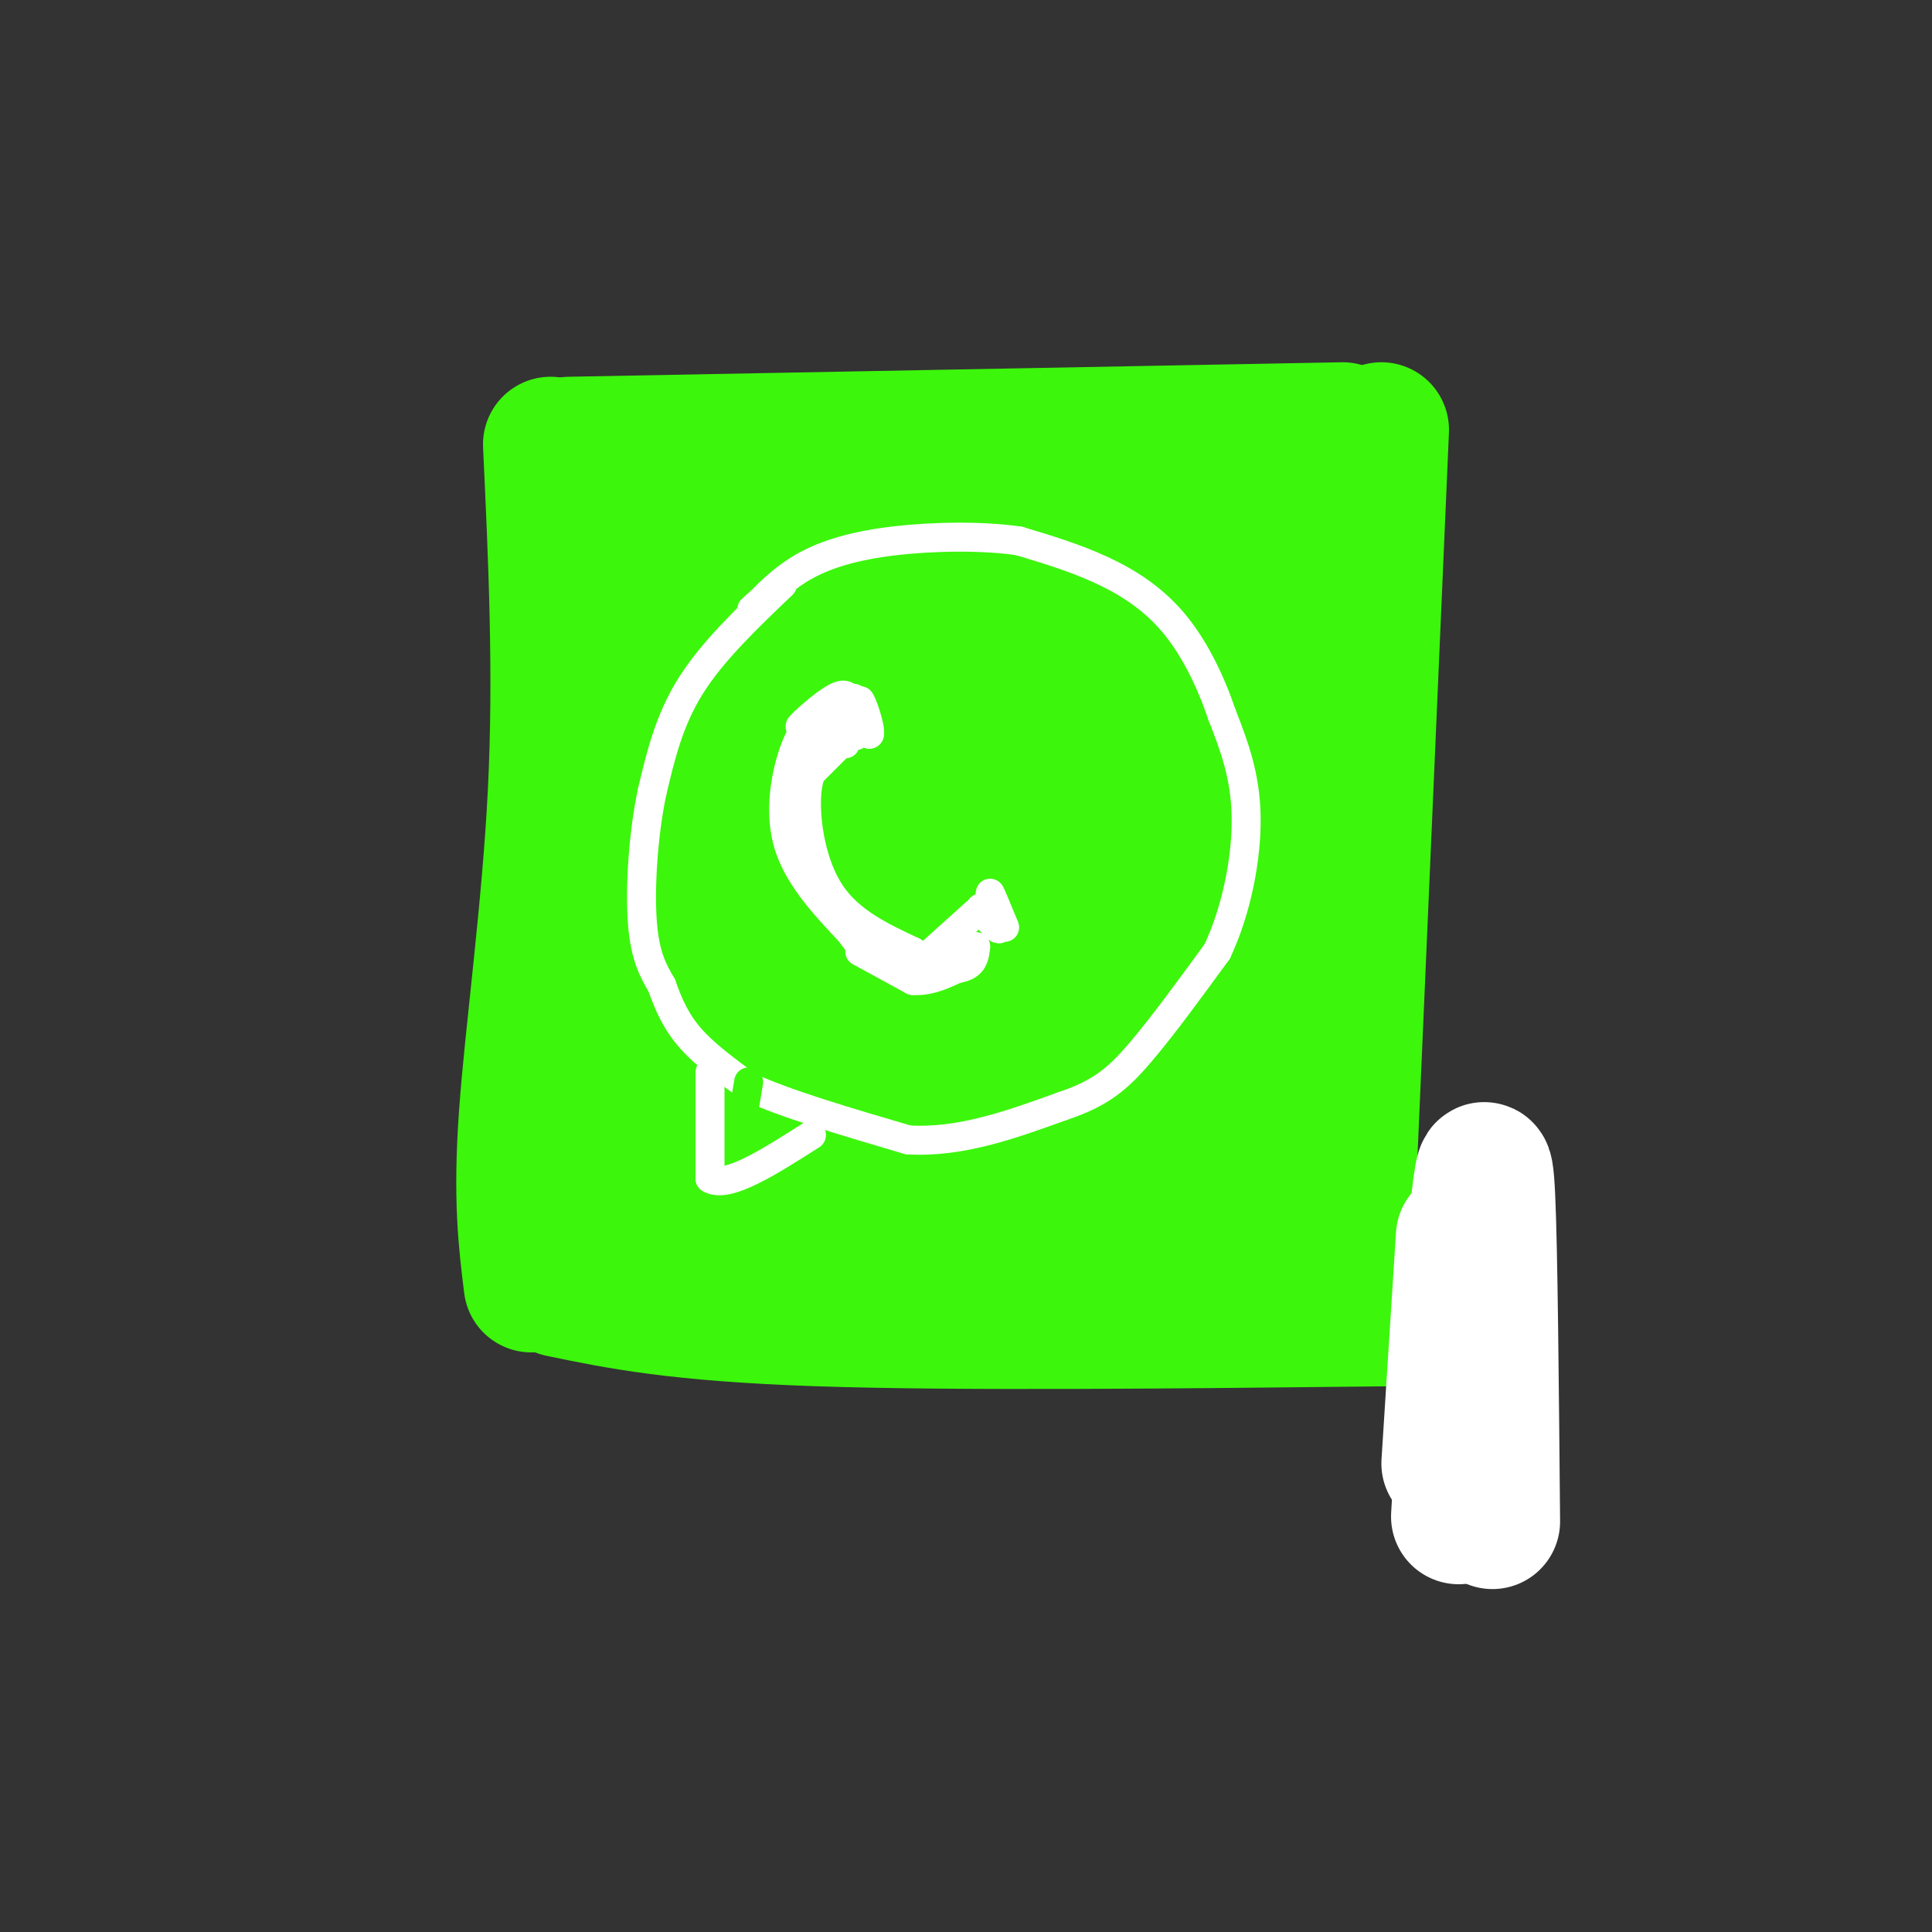 <svg viewBox='0 0 400 400' version='1.1' xmlns='http://www.w3.org/2000/svg' xmlns:xlink='http://www.w3.org/1999/xlink'><rect x="0" y="0" width="400" height="400" fill="#333333" stroke="none"/><g fill='none' stroke='#3CF60C' stroke-width='6' stroke-linecap='round' stroke-linejoin='round'><path d='M174,233c0.000,0.000 0.100,0.100 0.1,0.1'/></g>
<g fill='none' stroke='#3CF60C' stroke-width='28' stroke-linecap='round' stroke-linejoin='round'><path d='M114,92c1.111,23.733 2.222,47.467 1,72c-1.222,24.533 -4.778,49.867 -6,67c-1.222,17.133 -0.111,26.067 1,35'/><path d='M118,92c0.000,0.000 160.000,-3.000 160,-3'/><path d='M123,92c0.000,0.000 161.000,0.000 161,0'/><path d='M286,89c0.000,0.000 -7.000,161.000 -7,161'/><path d='M116,267c12.083,2.500 24.167,5.000 53,6c28.833,1.000 74.417,0.500 120,0'/><path d='M128,249c0.000,0.000 129.000,5.000 129,5'/><path d='M132,120c0.000,0.000 -2.000,124.000 -2,124'/><path d='M147,117c0.827,36.744 1.655,73.488 0,100c-1.655,26.512 -5.792,42.792 -7,33c-1.208,-9.792 0.512,-45.655 5,-71c4.488,-25.345 11.744,-40.173 19,-55'/><path d='M162,135c-2.314,49.876 -4.628,99.751 -5,104c-0.372,4.249 1.199,-37.129 2,-55c0.801,-17.871 0.831,-12.234 4,-16c3.169,-3.766 9.477,-16.933 12,-21c2.523,-4.067 1.262,0.967 0,6'/><path d='M162,120c0.000,0.000 -3.000,-1.000 -3,-1'/><path d='M144,113c-3.613,-0.661 -7.226,-1.321 -3,-2c4.226,-0.679 16.292,-1.375 28,0c11.708,1.375 23.060,4.821 34,6c10.940,1.179 21.470,0.089 32,-1'/><path d='M175,113c-5.067,0.133 -10.133,0.267 -3,0c7.133,-0.267 26.467,-0.933 42,0c15.533,0.933 27.267,3.467 39,6'/><path d='M257,121c-0.378,-1.667 -0.756,-3.333 0,-4c0.756,-0.667 2.644,-0.333 3,15c0.356,15.333 -0.822,45.667 -2,76'/><path d='M262,109c0.768,-2.720 1.536,-5.440 1,-4c-0.536,1.440 -2.375,7.042 0,20c2.375,12.958 8.964,33.274 10,52c1.036,18.726 -3.482,35.863 -8,53'/><path d='M177,132c-4.333,0.867 -8.667,1.733 -3,1c5.667,-0.733 21.333,-3.067 38,-3c16.667,0.067 34.333,2.533 52,5'/><path d='M173,160c16.333,-3.250 32.667,-6.500 45,-7c12.333,-0.500 20.667,1.750 29,4'/><path d='M171,171c14.422,-2.022 28.844,-4.044 41,-5c12.156,-0.956 22.044,-0.844 29,0c6.956,0.844 10.978,2.422 15,4'/><path d='M173,196c21.833,-3.667 43.667,-7.333 58,-8c14.333,-0.667 21.167,1.667 28,4'/><path d='M162,222c0.000,0.000 90.000,-8.000 90,-8'/><path d='M185,233c0.000,0.000 81.000,-3.000 81,-3'/><path d='M165,232c0.000,0.000 77.000,5.000 77,5'/></g>
<g fill='none' stroke='#FFFFFF' stroke-width='28' stroke-linecap='round' stroke-linejoin='round'><path d='M306,250c0.750,-6.417 1.500,-12.833 2,-2c0.500,10.833 0.750,38.917 1,67'/><path d='M308,254c0.000,0.000 -1.000,7.000 -1,7'/><path d='M304,280c0.000,0.000 -2.000,34.000 -2,34'/><path d='M303,256c0.000,0.000 -3.000,47.000 -3,47'/></g>
<g fill='none' stroke='#FFFFFF' stroke-width='6' stroke-linecap='round' stroke-linejoin='round'><path d='M162,121c-7.250,6.917 -14.500,13.833 -19,21c-4.500,7.167 -6.250,14.583 -8,22'/><path d='M135,164c-1.867,8.844 -2.533,19.956 -2,27c0.533,7.044 2.267,10.022 4,13'/><path d='M137,204c1.422,4.022 2.978,7.578 6,11c3.022,3.422 7.511,6.711 12,10'/><path d='M155,225c7.500,3.500 20.250,7.250 33,11'/><path d='M188,236c10.833,0.667 21.417,-3.167 32,-7'/><path d='M220,229c7.822,-2.600 11.378,-5.600 16,-11c4.622,-5.400 10.311,-13.200 16,-21'/><path d='M252,197c4.044,-8.556 6.156,-19.444 6,-28c-0.156,-8.556 -2.578,-14.778 -5,-21'/><path d='M253,148c-2.345,-6.964 -5.708,-13.875 -10,-19c-4.292,-5.125 -9.512,-8.464 -15,-11c-5.488,-2.536 -11.244,-4.268 -17,-6'/><path d='M211,112c-7.560,-1.131 -17.958,-0.958 -26,0c-8.042,0.958 -13.726,2.702 -18,5c-4.274,2.298 -7.137,5.149 -10,8'/><path d='M157,125c-1.833,1.500 -1.417,1.250 -1,1'/><path d='M147,222c0.000,0.000 0.000,22.000 0,22'/><path d='M147,244c3.500,2.167 12.250,-3.417 21,-9'/><path d='M169,148c-2.111,1.622 -4.222,3.244 -3,2c1.222,-1.244 5.778,-5.356 8,-6c2.222,-0.644 2.111,2.178 2,5'/><path d='M176,149c0.744,1.904 1.603,4.165 1,3c-0.603,-1.165 -2.667,-5.756 -3,-5c-0.333,0.756 1.064,6.857 1,7c-0.064,0.143 -1.590,-5.674 -1,-7c0.590,-1.326 3.295,1.837 6,5'/><path d='M180,152c0.383,-1.281 -1.660,-6.982 -2,-7c-0.340,-0.018 1.024,5.649 1,6c-0.024,0.351 -1.435,-4.614 -2,-6c-0.565,-1.386 -0.282,0.807 0,3'/><path d='M172,147c0.000,0.000 -7.000,9.000 -7,9'/><path d='M177,151c0.000,0.000 -11.000,11.000 -11,11'/><path d='M171,148c-2.022,0.733 -4.044,1.467 -6,6c-1.956,4.533 -3.844,12.867 -2,20c1.844,7.133 7.422,13.067 13,19'/><path d='M176,193c2.667,3.667 2.833,3.333 3,3'/><path d='M171,155c-1.867,2.267 -3.733,4.533 -4,10c-0.267,5.467 1.067,14.133 5,20c3.933,5.867 10.467,8.933 17,12'/><path d='M189,197c2.667,2.000 0.833,1.000 -1,0'/><path d='M173,187c3.667,4.167 7.333,8.333 11,10c3.667,1.667 7.333,0.833 11,0'/><path d='M192,198c0.000,0.000 10.000,-9.000 10,-9'/><path d='M203,188c1.978,2.622 3.956,5.244 4,4c0.044,-1.244 -1.844,-6.356 -2,-7c-0.156,-0.644 1.422,3.178 3,7'/><path d='M180,196c0.000,0.000 16.000,4.000 16,4'/><path d='M192,201c3.167,-0.083 6.333,-0.167 8,-1c1.667,-0.833 1.833,-2.417 2,-4'/><path d='M202,196c-1.274,0.821 -5.458,4.875 -11,5c-5.542,0.125 -12.440,-3.679 -13,-4c-0.560,-0.321 5.220,2.839 11,6'/><path d='M189,203c3.833,0.333 7.917,-1.833 12,-4'/></g>
<g fill='none' stroke='#3CF60C' stroke-width='6' stroke-linecap='round' stroke-linejoin='round'><path d='M155,224c0.000,0.000 -1.000,6.000 -1,6'/></g>
</svg>